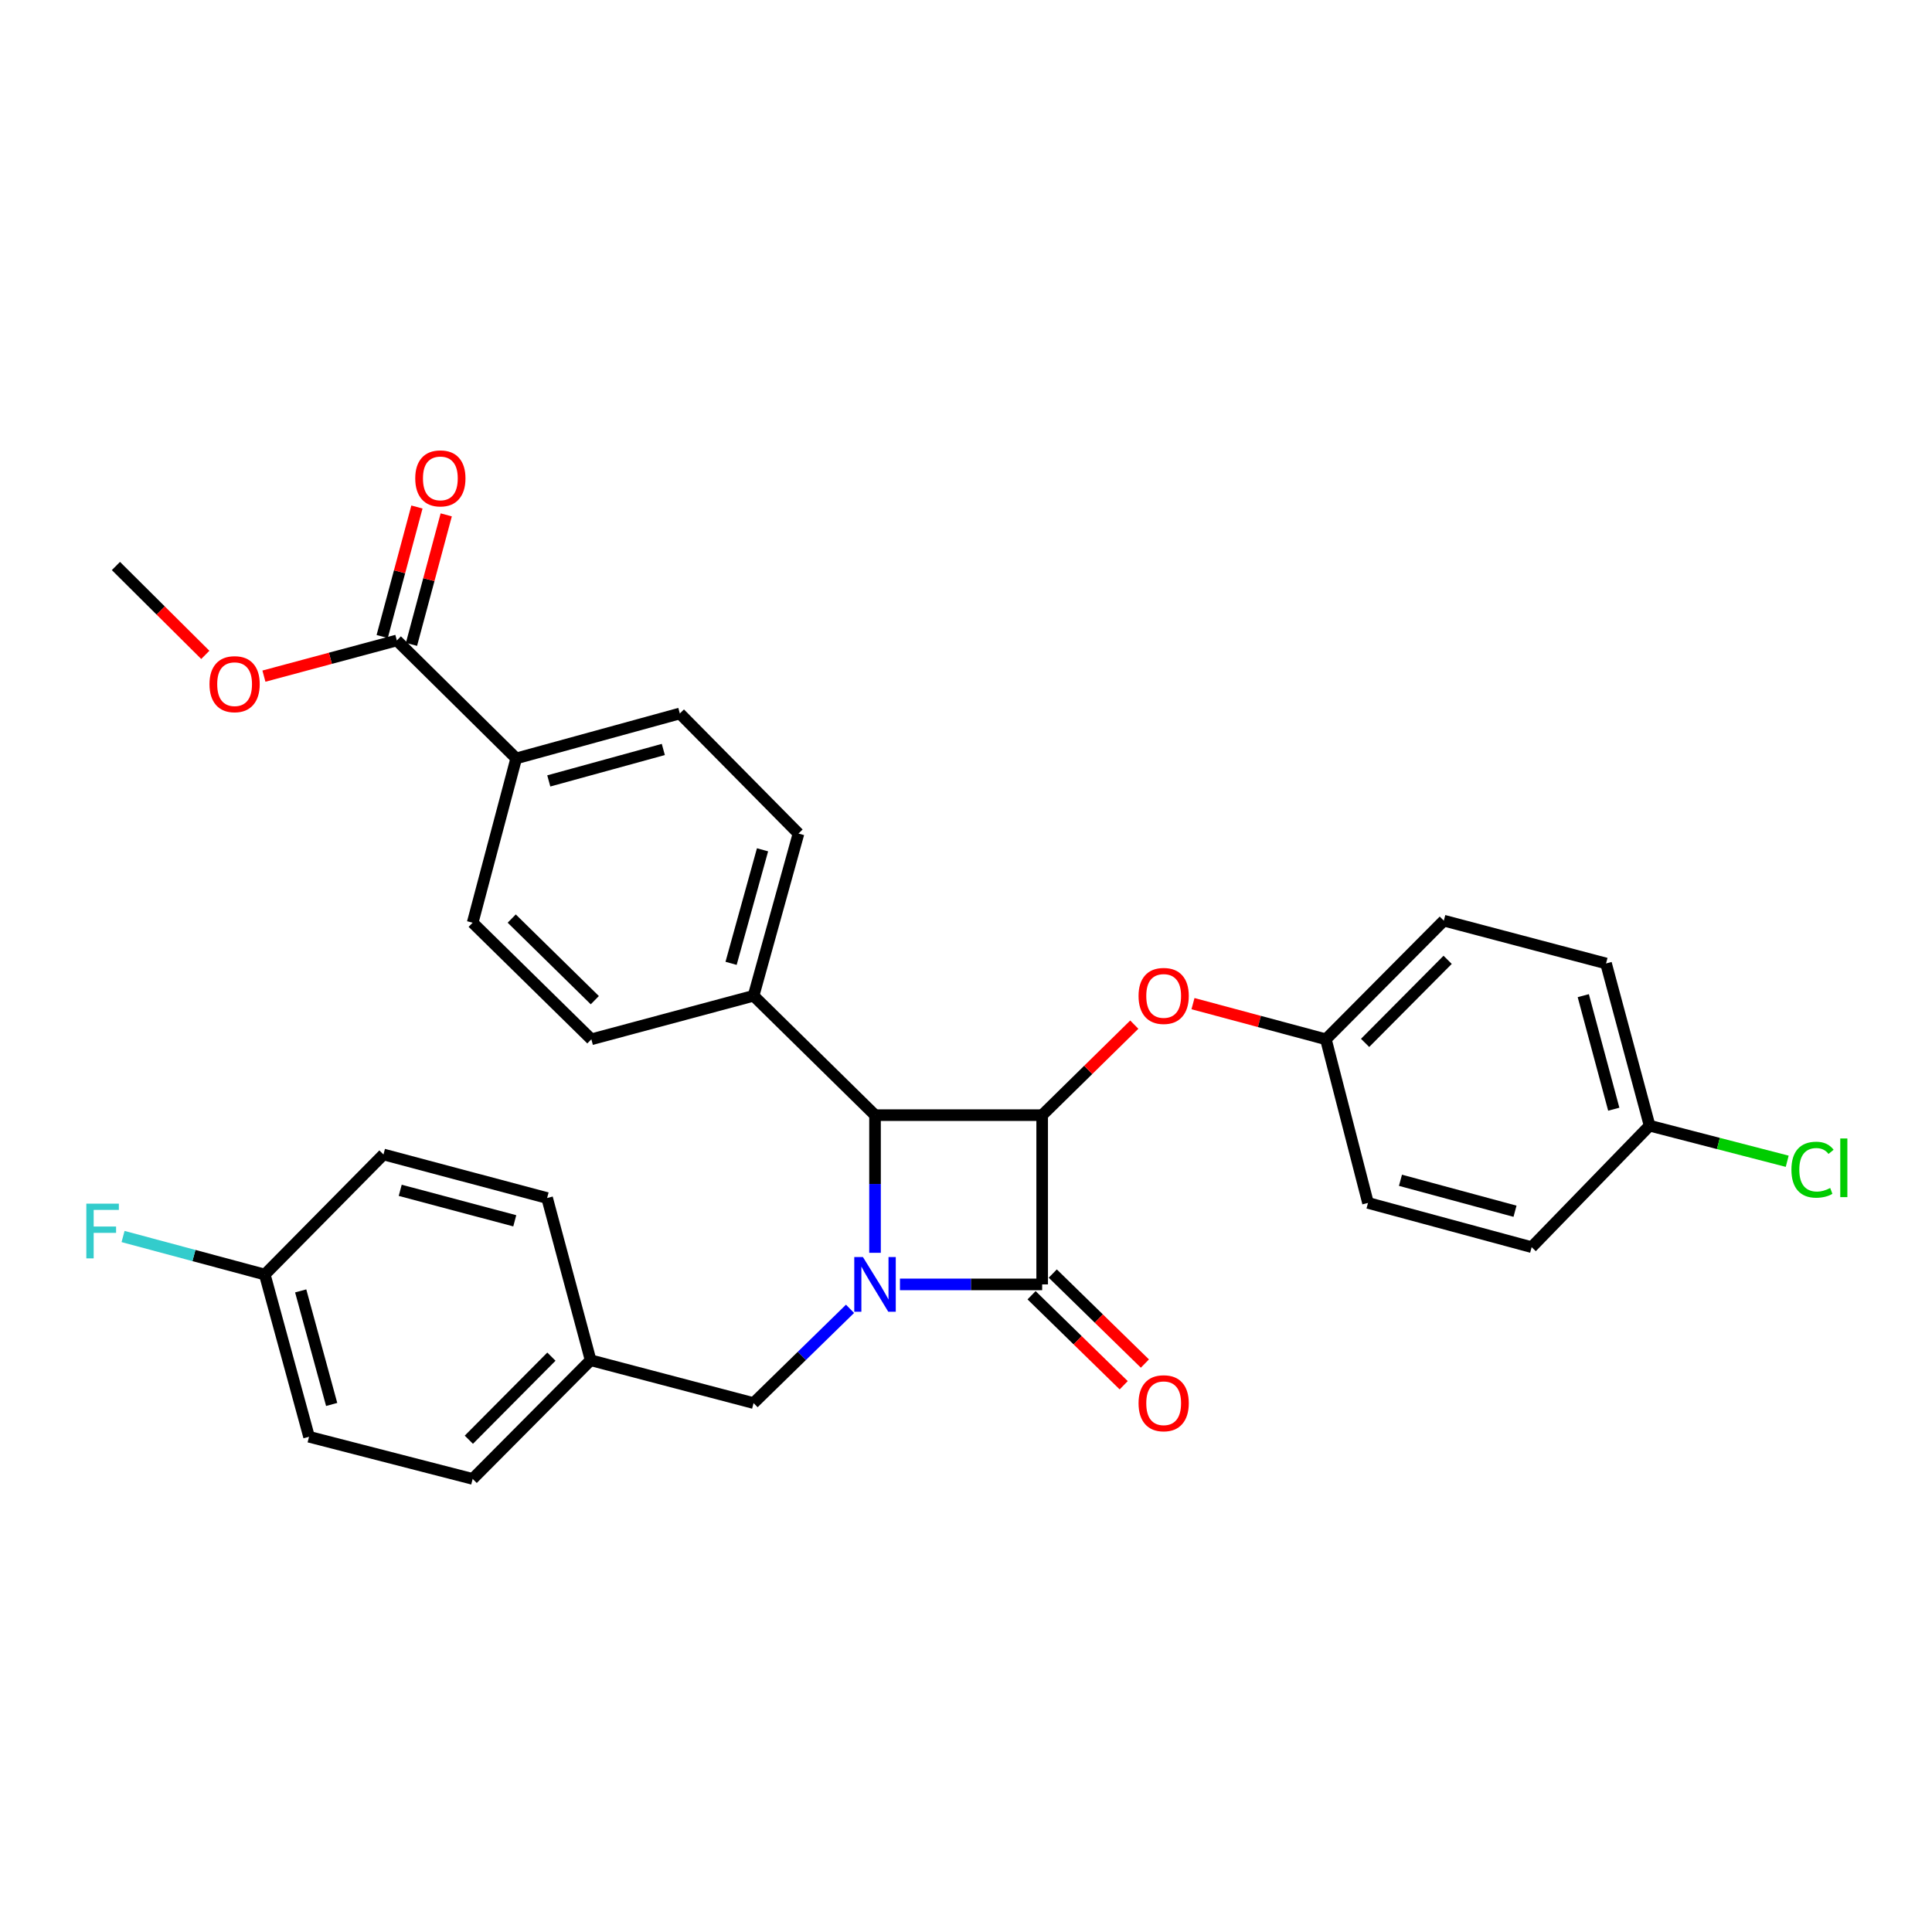 <?xml version='1.0' encoding='iso-8859-1'?>
<svg version='1.1' baseProfile='full'
              xmlns='http://www.w3.org/2000/svg'
                      xmlns:rdkit='http://www.rdkit.org/xml'
                      xmlns:xlink='http://www.w3.org/1999/xlink'
                  xml:space='preserve'
width='1000px' height='1000px' viewBox='0 0 1000 1000'>
<!-- END OF HEADER -->
<rect style='opacity:1.0;fill:#FFFFFF;stroke:none' width='1000' height='1000' x='0' y='0'> </rect>
<path class='bond-0' d='M 465.812,664.803 L 502.618,664.803' style='fill:none;fill-rule:evenodd;stroke:#0000FF;stroke-width:6px;stroke-linecap:butt;stroke-linejoin:miter;stroke-opacity:1' />
<path class='bond-0' d='M 502.618,664.803 L 539.424,664.803' style='fill:none;fill-rule:evenodd;stroke:#000000;stroke-width:6px;stroke-linecap:butt;stroke-linejoin:miter;stroke-opacity:1' />
<path class='bond-2' d='M 452.909,648.453 L 452.909,612.825' style='fill:none;fill-rule:evenodd;stroke:#0000FF;stroke-width:6px;stroke-linecap:butt;stroke-linejoin:miter;stroke-opacity:1' />
<path class='bond-2' d='M 452.909,612.825 L 452.909,577.198' style='fill:none;fill-rule:evenodd;stroke:#000000;stroke-width:6px;stroke-linecap:butt;stroke-linejoin:miter;stroke-opacity:1' />
<path class='bond-5' d='M 439.972,677.446 L 415.01,701.839' style='fill:none;fill-rule:evenodd;stroke:#0000FF;stroke-width:6px;stroke-linecap:butt;stroke-linejoin:miter;stroke-opacity:1' />
<path class='bond-5' d='M 415.01,701.839 L 390.049,726.233' style='fill:none;fill-rule:evenodd;stroke:#000000;stroke-width:6px;stroke-linecap:butt;stroke-linejoin:miter;stroke-opacity:1' />
<path class='bond-7' d='M 533.939,670.418 L 557.783,693.71' style='fill:none;fill-rule:evenodd;stroke:#000000;stroke-width:6px;stroke-linecap:butt;stroke-linejoin:miter;stroke-opacity:1' />
<path class='bond-7' d='M 557.783,693.71 L 581.628,717.002' style='fill:none;fill-rule:evenodd;stroke:#FF0000;stroke-width:6px;stroke-linecap:butt;stroke-linejoin:miter;stroke-opacity:1' />
<path class='bond-7' d='M 544.909,659.187 L 568.754,682.479' style='fill:none;fill-rule:evenodd;stroke:#000000;stroke-width:6px;stroke-linecap:butt;stroke-linejoin:miter;stroke-opacity:1' />
<path class='bond-7' d='M 568.754,682.479 L 592.598,705.772' style='fill:none;fill-rule:evenodd;stroke:#FF0000;stroke-width:6px;stroke-linecap:butt;stroke-linejoin:miter;stroke-opacity:1' />
<path class='bond-30' d='M 539.424,664.803 L 539.424,577.198' style='fill:none;fill-rule:evenodd;stroke:#000000;stroke-width:6px;stroke-linecap:butt;stroke-linejoin:miter;stroke-opacity:1' />
<path class='bond-1' d='M 539.424,577.198 L 452.909,577.198' style='fill:none;fill-rule:evenodd;stroke:#000000;stroke-width:6px;stroke-linecap:butt;stroke-linejoin:miter;stroke-opacity:1' />
<path class='bond-3' d='M 539.424,577.198 L 563.265,553.773' style='fill:none;fill-rule:evenodd;stroke:#000000;stroke-width:6px;stroke-linecap:butt;stroke-linejoin:miter;stroke-opacity:1' />
<path class='bond-3' d='M 563.265,553.773 L 587.107,530.348' style='fill:none;fill-rule:evenodd;stroke:#FF0000;stroke-width:6px;stroke-linecap:butt;stroke-linejoin:miter;stroke-opacity:1' />
<path class='bond-6' d='M 452.909,577.198 L 390.049,515.41' style='fill:none;fill-rule:evenodd;stroke:#000000;stroke-width:6px;stroke-linecap:butt;stroke-linejoin:miter;stroke-opacity:1' />
<path class='bond-14' d='M 617.484,519.481 L 651.881,528.71' style='fill:none;fill-rule:evenodd;stroke:#FF0000;stroke-width:6px;stroke-linecap:butt;stroke-linejoin:miter;stroke-opacity:1' />
<path class='bond-14' d='M 651.881,528.71 L 686.279,537.939' style='fill:none;fill-rule:evenodd;stroke:#000000;stroke-width:6px;stroke-linecap:butt;stroke-linejoin:miter;stroke-opacity:1' />
<path class='bond-4' d='M 205.401,331.495 L 267.189,392.55' style='fill:none;fill-rule:evenodd;stroke:#000000;stroke-width:6px;stroke-linecap:butt;stroke-linejoin:miter;stroke-opacity:1' />
<path class='bond-9' d='M 212.983,333.529 L 221.976,300.012' style='fill:none;fill-rule:evenodd;stroke:#000000;stroke-width:6px;stroke-linecap:butt;stroke-linejoin:miter;stroke-opacity:1' />
<path class='bond-9' d='M 221.976,300.012 L 230.969,266.495' style='fill:none;fill-rule:evenodd;stroke:#FF0000;stroke-width:6px;stroke-linecap:butt;stroke-linejoin:miter;stroke-opacity:1' />
<path class='bond-9' d='M 197.819,329.461 L 206.812,295.943' style='fill:none;fill-rule:evenodd;stroke:#000000;stroke-width:6px;stroke-linecap:butt;stroke-linejoin:miter;stroke-opacity:1' />
<path class='bond-9' d='M 206.812,295.943 L 215.805,262.426' style='fill:none;fill-rule:evenodd;stroke:#FF0000;stroke-width:6px;stroke-linecap:butt;stroke-linejoin:miter;stroke-opacity:1' />
<path class='bond-18' d='M 205.401,331.495 L 171.004,340.731' style='fill:none;fill-rule:evenodd;stroke:#000000;stroke-width:6px;stroke-linecap:butt;stroke-linejoin:miter;stroke-opacity:1' />
<path class='bond-18' d='M 171.004,340.731 L 136.607,349.967' style='fill:none;fill-rule:evenodd;stroke:#FF0000;stroke-width:6px;stroke-linecap:butt;stroke-linejoin:miter;stroke-opacity:1' />
<path class='bond-15' d='M 390.049,726.233 L 305.706,704.052' style='fill:none;fill-rule:evenodd;stroke:#000000;stroke-width:6px;stroke-linecap:butt;stroke-linejoin:miter;stroke-opacity:1' />
<path class='bond-10' d='M 390.049,515.41 L 306.089,537.939' style='fill:none;fill-rule:evenodd;stroke:#000000;stroke-width:6px;stroke-linecap:butt;stroke-linejoin:miter;stroke-opacity:1' />
<path class='bond-11' d='M 390.049,515.41 L 413.302,431.451' style='fill:none;fill-rule:evenodd;stroke:#000000;stroke-width:6px;stroke-linecap:butt;stroke-linejoin:miter;stroke-opacity:1' />
<path class='bond-11' d='M 378.406,498.626 L 394.684,439.854' style='fill:none;fill-rule:evenodd;stroke:#000000;stroke-width:6px;stroke-linecap:butt;stroke-linejoin:miter;stroke-opacity:1' />
<path class='bond-8' d='M 267.189,392.55 L 351.881,369.297' style='fill:none;fill-rule:evenodd;stroke:#000000;stroke-width:6px;stroke-linecap:butt;stroke-linejoin:miter;stroke-opacity:1' />
<path class='bond-8' d='M 284.049,404.202 L 343.334,387.924' style='fill:none;fill-rule:evenodd;stroke:#000000;stroke-width:6px;stroke-linecap:butt;stroke-linejoin:miter;stroke-opacity:1' />
<path class='bond-32' d='M 267.189,392.55 L 244.651,477.599' style='fill:none;fill-rule:evenodd;stroke:#000000;stroke-width:6px;stroke-linecap:butt;stroke-linejoin:miter;stroke-opacity:1' />
<path class='bond-12' d='M 306.089,537.939 L 244.651,477.599' style='fill:none;fill-rule:evenodd;stroke:#000000;stroke-width:6px;stroke-linecap:butt;stroke-linejoin:miter;stroke-opacity:1' />
<path class='bond-12' d='M 307.875,517.687 L 264.867,475.449' style='fill:none;fill-rule:evenodd;stroke:#000000;stroke-width:6px;stroke-linecap:butt;stroke-linejoin:miter;stroke-opacity:1' />
<path class='bond-13' d='M 413.302,431.451 L 351.881,369.297' style='fill:none;fill-rule:evenodd;stroke:#000000;stroke-width:6px;stroke-linecap:butt;stroke-linejoin:miter;stroke-opacity:1' />
<path class='bond-21' d='M 686.279,537.939 L 708.075,622.631' style='fill:none;fill-rule:evenodd;stroke:#000000;stroke-width:6px;stroke-linecap:butt;stroke-linejoin:miter;stroke-opacity:1' />
<path class='bond-22' d='M 686.279,537.939 L 747.316,476.527' style='fill:none;fill-rule:evenodd;stroke:#000000;stroke-width:6px;stroke-linecap:butt;stroke-linejoin:miter;stroke-opacity:1' />
<path class='bond-22' d='M 706.57,539.795 L 749.296,496.806' style='fill:none;fill-rule:evenodd;stroke:#000000;stroke-width:6px;stroke-linecap:butt;stroke-linejoin:miter;stroke-opacity:1' />
<path class='bond-23' d='M 305.706,704.052 L 283.185,620.093' style='fill:none;fill-rule:evenodd;stroke:#000000;stroke-width:6px;stroke-linecap:butt;stroke-linejoin:miter;stroke-opacity:1' />
<path class='bond-24' d='M 305.706,704.052 L 244.651,765.482' style='fill:none;fill-rule:evenodd;stroke:#000000;stroke-width:6px;stroke-linecap:butt;stroke-linejoin:miter;stroke-opacity:1' />
<path class='bond-24' d='M 285.412,702.199 L 242.674,745.2' style='fill:none;fill-rule:evenodd;stroke:#000000;stroke-width:6px;stroke-linecap:butt;stroke-linejoin:miter;stroke-opacity:1' />
<path class='bond-16' d='M 853.831,582.649 L 831.284,498.69' style='fill:none;fill-rule:evenodd;stroke:#000000;stroke-width:6px;stroke-linecap:butt;stroke-linejoin:miter;stroke-opacity:1' />
<path class='bond-16' d='M 835.286,574.127 L 819.504,515.355' style='fill:none;fill-rule:evenodd;stroke:#000000;stroke-width:6px;stroke-linecap:butt;stroke-linejoin:miter;stroke-opacity:1' />
<path class='bond-19' d='M 853.831,582.649 L 889.445,591.858' style='fill:none;fill-rule:evenodd;stroke:#000000;stroke-width:6px;stroke-linecap:butt;stroke-linejoin:miter;stroke-opacity:1' />
<path class='bond-19' d='M 889.445,591.858 L 925.059,601.067' style='fill:none;fill-rule:evenodd;stroke:#00CC00;stroke-width:6px;stroke-linecap:butt;stroke-linejoin:miter;stroke-opacity:1' />
<path class='bond-33' d='M 853.831,582.649 L 792.776,645.527' style='fill:none;fill-rule:evenodd;stroke:#000000;stroke-width:6px;stroke-linecap:butt;stroke-linejoin:miter;stroke-opacity:1' />
<path class='bond-17' d='M 137.054,659.7 L 159.959,743.668' style='fill:none;fill-rule:evenodd;stroke:#000000;stroke-width:6px;stroke-linecap:butt;stroke-linejoin:miter;stroke-opacity:1' />
<path class='bond-17' d='M 155.637,668.164 L 171.67,726.942' style='fill:none;fill-rule:evenodd;stroke:#000000;stroke-width:6px;stroke-linecap:butt;stroke-linejoin:miter;stroke-opacity:1' />
<path class='bond-20' d='M 137.054,659.7 L 100.376,649.857' style='fill:none;fill-rule:evenodd;stroke:#000000;stroke-width:6px;stroke-linecap:butt;stroke-linejoin:miter;stroke-opacity:1' />
<path class='bond-20' d='M 100.376,649.857 L 63.697,640.014' style='fill:none;fill-rule:evenodd;stroke:#33CCCC;stroke-width:6px;stroke-linecap:butt;stroke-linejoin:miter;stroke-opacity:1' />
<path class='bond-31' d='M 137.054,659.7 L 198.484,597.555' style='fill:none;fill-rule:evenodd;stroke:#000000;stroke-width:6px;stroke-linecap:butt;stroke-linejoin:miter;stroke-opacity:1' />
<path class='bond-29' d='M 106.267,338.962 L 83.135,315.961' style='fill:none;fill-rule:evenodd;stroke:#FF0000;stroke-width:6px;stroke-linecap:butt;stroke-linejoin:miter;stroke-opacity:1' />
<path class='bond-29' d='M 83.135,315.961 L 60.003,292.961' style='fill:none;fill-rule:evenodd;stroke:#000000;stroke-width:6px;stroke-linecap:butt;stroke-linejoin:miter;stroke-opacity:1' />
<path class='bond-25' d='M 708.075,622.631 L 792.776,645.527' style='fill:none;fill-rule:evenodd;stroke:#000000;stroke-width:6px;stroke-linecap:butt;stroke-linejoin:miter;stroke-opacity:1' />
<path class='bond-25' d='M 724.877,610.91 L 784.168,626.937' style='fill:none;fill-rule:evenodd;stroke:#000000;stroke-width:6px;stroke-linecap:butt;stroke-linejoin:miter;stroke-opacity:1' />
<path class='bond-27' d='M 747.316,476.527 L 831.284,498.69' style='fill:none;fill-rule:evenodd;stroke:#000000;stroke-width:6px;stroke-linecap:butt;stroke-linejoin:miter;stroke-opacity:1' />
<path class='bond-26' d='M 283.185,620.093 L 198.484,597.555' style='fill:none;fill-rule:evenodd;stroke:#000000;stroke-width:6px;stroke-linecap:butt;stroke-linejoin:miter;stroke-opacity:1' />
<path class='bond-26' d='M 266.443,631.884 L 207.152,616.108' style='fill:none;fill-rule:evenodd;stroke:#000000;stroke-width:6px;stroke-linecap:butt;stroke-linejoin:miter;stroke-opacity:1' />
<path class='bond-28' d='M 244.651,765.482 L 159.959,743.668' style='fill:none;fill-rule:evenodd;stroke:#000000;stroke-width:6px;stroke-linecap:butt;stroke-linejoin:miter;stroke-opacity:1' />
<path  class='atom-0' d='M 446.649 650.643
L 455.929 665.643
Q 456.849 667.123, 458.329 669.803
Q 459.809 672.483, 459.889 672.643
L 459.889 650.643
L 463.649 650.643
L 463.649 678.963
L 459.769 678.963
L 449.809 662.563
Q 448.649 660.643, 447.409 658.443
Q 446.209 656.243, 445.849 655.563
L 445.849 678.963
L 442.169 678.963
L 442.169 650.643
L 446.649 650.643
' fill='#0000FF'/>
<path  class='atom-4' d='M 589.311 515.49
Q 589.311 508.69, 592.671 504.89
Q 596.031 501.09, 602.311 501.09
Q 608.591 501.09, 611.951 504.89
Q 615.311 508.69, 615.311 515.49
Q 615.311 522.37, 611.911 526.29
Q 608.511 530.17, 602.311 530.17
Q 596.071 530.17, 592.671 526.29
Q 589.311 522.41, 589.311 515.49
M 602.311 526.97
Q 606.631 526.97, 608.951 524.09
Q 611.311 521.17, 611.311 515.49
Q 611.311 509.93, 608.951 507.13
Q 606.631 504.29, 602.311 504.29
Q 597.991 504.29, 595.631 507.09
Q 593.311 509.89, 593.311 515.49
Q 593.311 521.21, 595.631 524.09
Q 597.991 526.97, 602.311 526.97
' fill='#FF0000'/>
<path  class='atom-8' d='M 589.311 726.313
Q 589.311 719.513, 592.671 715.713
Q 596.031 711.913, 602.311 711.913
Q 608.591 711.913, 611.951 715.713
Q 615.311 719.513, 615.311 726.313
Q 615.311 733.193, 611.911 737.113
Q 608.511 740.993, 602.311 740.993
Q 596.071 740.993, 592.671 737.113
Q 589.311 733.233, 589.311 726.313
M 602.311 737.793
Q 606.631 737.793, 608.951 734.913
Q 611.311 731.993, 611.311 726.313
Q 611.311 720.753, 608.951 717.953
Q 606.631 715.113, 602.311 715.113
Q 597.991 715.113, 595.631 717.913
Q 593.311 720.713, 593.311 726.313
Q 593.311 732.033, 595.631 734.913
Q 597.991 737.793, 602.311 737.793
' fill='#FF0000'/>
<path  class='atom-10' d='M 214.93 247.607
Q 214.93 240.807, 218.29 237.007
Q 221.65 233.207, 227.93 233.207
Q 234.21 233.207, 237.57 237.007
Q 240.93 240.807, 240.93 247.607
Q 240.93 254.487, 237.53 258.407
Q 234.13 262.287, 227.93 262.287
Q 221.69 262.287, 218.29 258.407
Q 214.93 254.527, 214.93 247.607
M 227.93 259.087
Q 232.25 259.087, 234.57 256.207
Q 236.93 253.287, 236.93 247.607
Q 236.93 242.047, 234.57 239.247
Q 232.25 236.407, 227.93 236.407
Q 223.61 236.407, 221.25 239.207
Q 218.93 242.007, 218.93 247.607
Q 218.93 253.327, 221.25 256.207
Q 223.61 259.087, 227.93 259.087
' fill='#FF0000'/>
<path  class='atom-19' d='M 108.433 354.122
Q 108.433 347.322, 111.793 343.522
Q 115.153 339.722, 121.433 339.722
Q 127.713 339.722, 131.073 343.522
Q 134.433 347.322, 134.433 354.122
Q 134.433 361.002, 131.033 364.922
Q 127.633 368.802, 121.433 368.802
Q 115.193 368.802, 111.793 364.922
Q 108.433 361.042, 108.433 354.122
M 121.433 365.602
Q 125.753 365.602, 128.073 362.722
Q 130.433 359.802, 130.433 354.122
Q 130.433 348.562, 128.073 345.762
Q 125.753 342.922, 121.433 342.922
Q 117.113 342.922, 114.753 345.722
Q 112.433 348.522, 112.433 354.122
Q 112.433 359.842, 114.753 362.722
Q 117.113 365.602, 121.433 365.602
' fill='#FF0000'/>
<path  class='atom-20' d='M 927.237 605.434
Q 927.237 598.394, 930.517 594.714
Q 933.837 590.994, 940.117 590.994
Q 945.957 590.994, 949.077 595.114
L 946.437 597.274
Q 944.157 594.274, 940.117 594.274
Q 935.837 594.274, 933.557 597.154
Q 931.317 599.994, 931.317 605.434
Q 931.317 611.034, 933.637 613.914
Q 935.997 616.794, 940.557 616.794
Q 943.677 616.794, 947.317 614.914
L 948.437 617.914
Q 946.957 618.874, 944.717 619.434
Q 942.477 619.994, 939.997 619.994
Q 933.837 619.994, 930.517 616.234
Q 927.237 612.474, 927.237 605.434
' fill='#00CC00'/>
<path  class='atom-20' d='M 952.517 589.274
L 956.197 589.274
L 956.197 619.634
L 952.517 619.634
L 952.517 589.274
' fill='#00CC00'/>
<path  class='atom-21' d='M 44.684 623.011
L 61.524 623.011
L 61.524 626.251
L 48.484 626.251
L 48.484 634.851
L 60.084 634.851
L 60.084 638.131
L 48.484 638.131
L 48.484 651.331
L 44.684 651.331
L 44.684 623.011
' fill='#33CCCC'/>
</svg>
